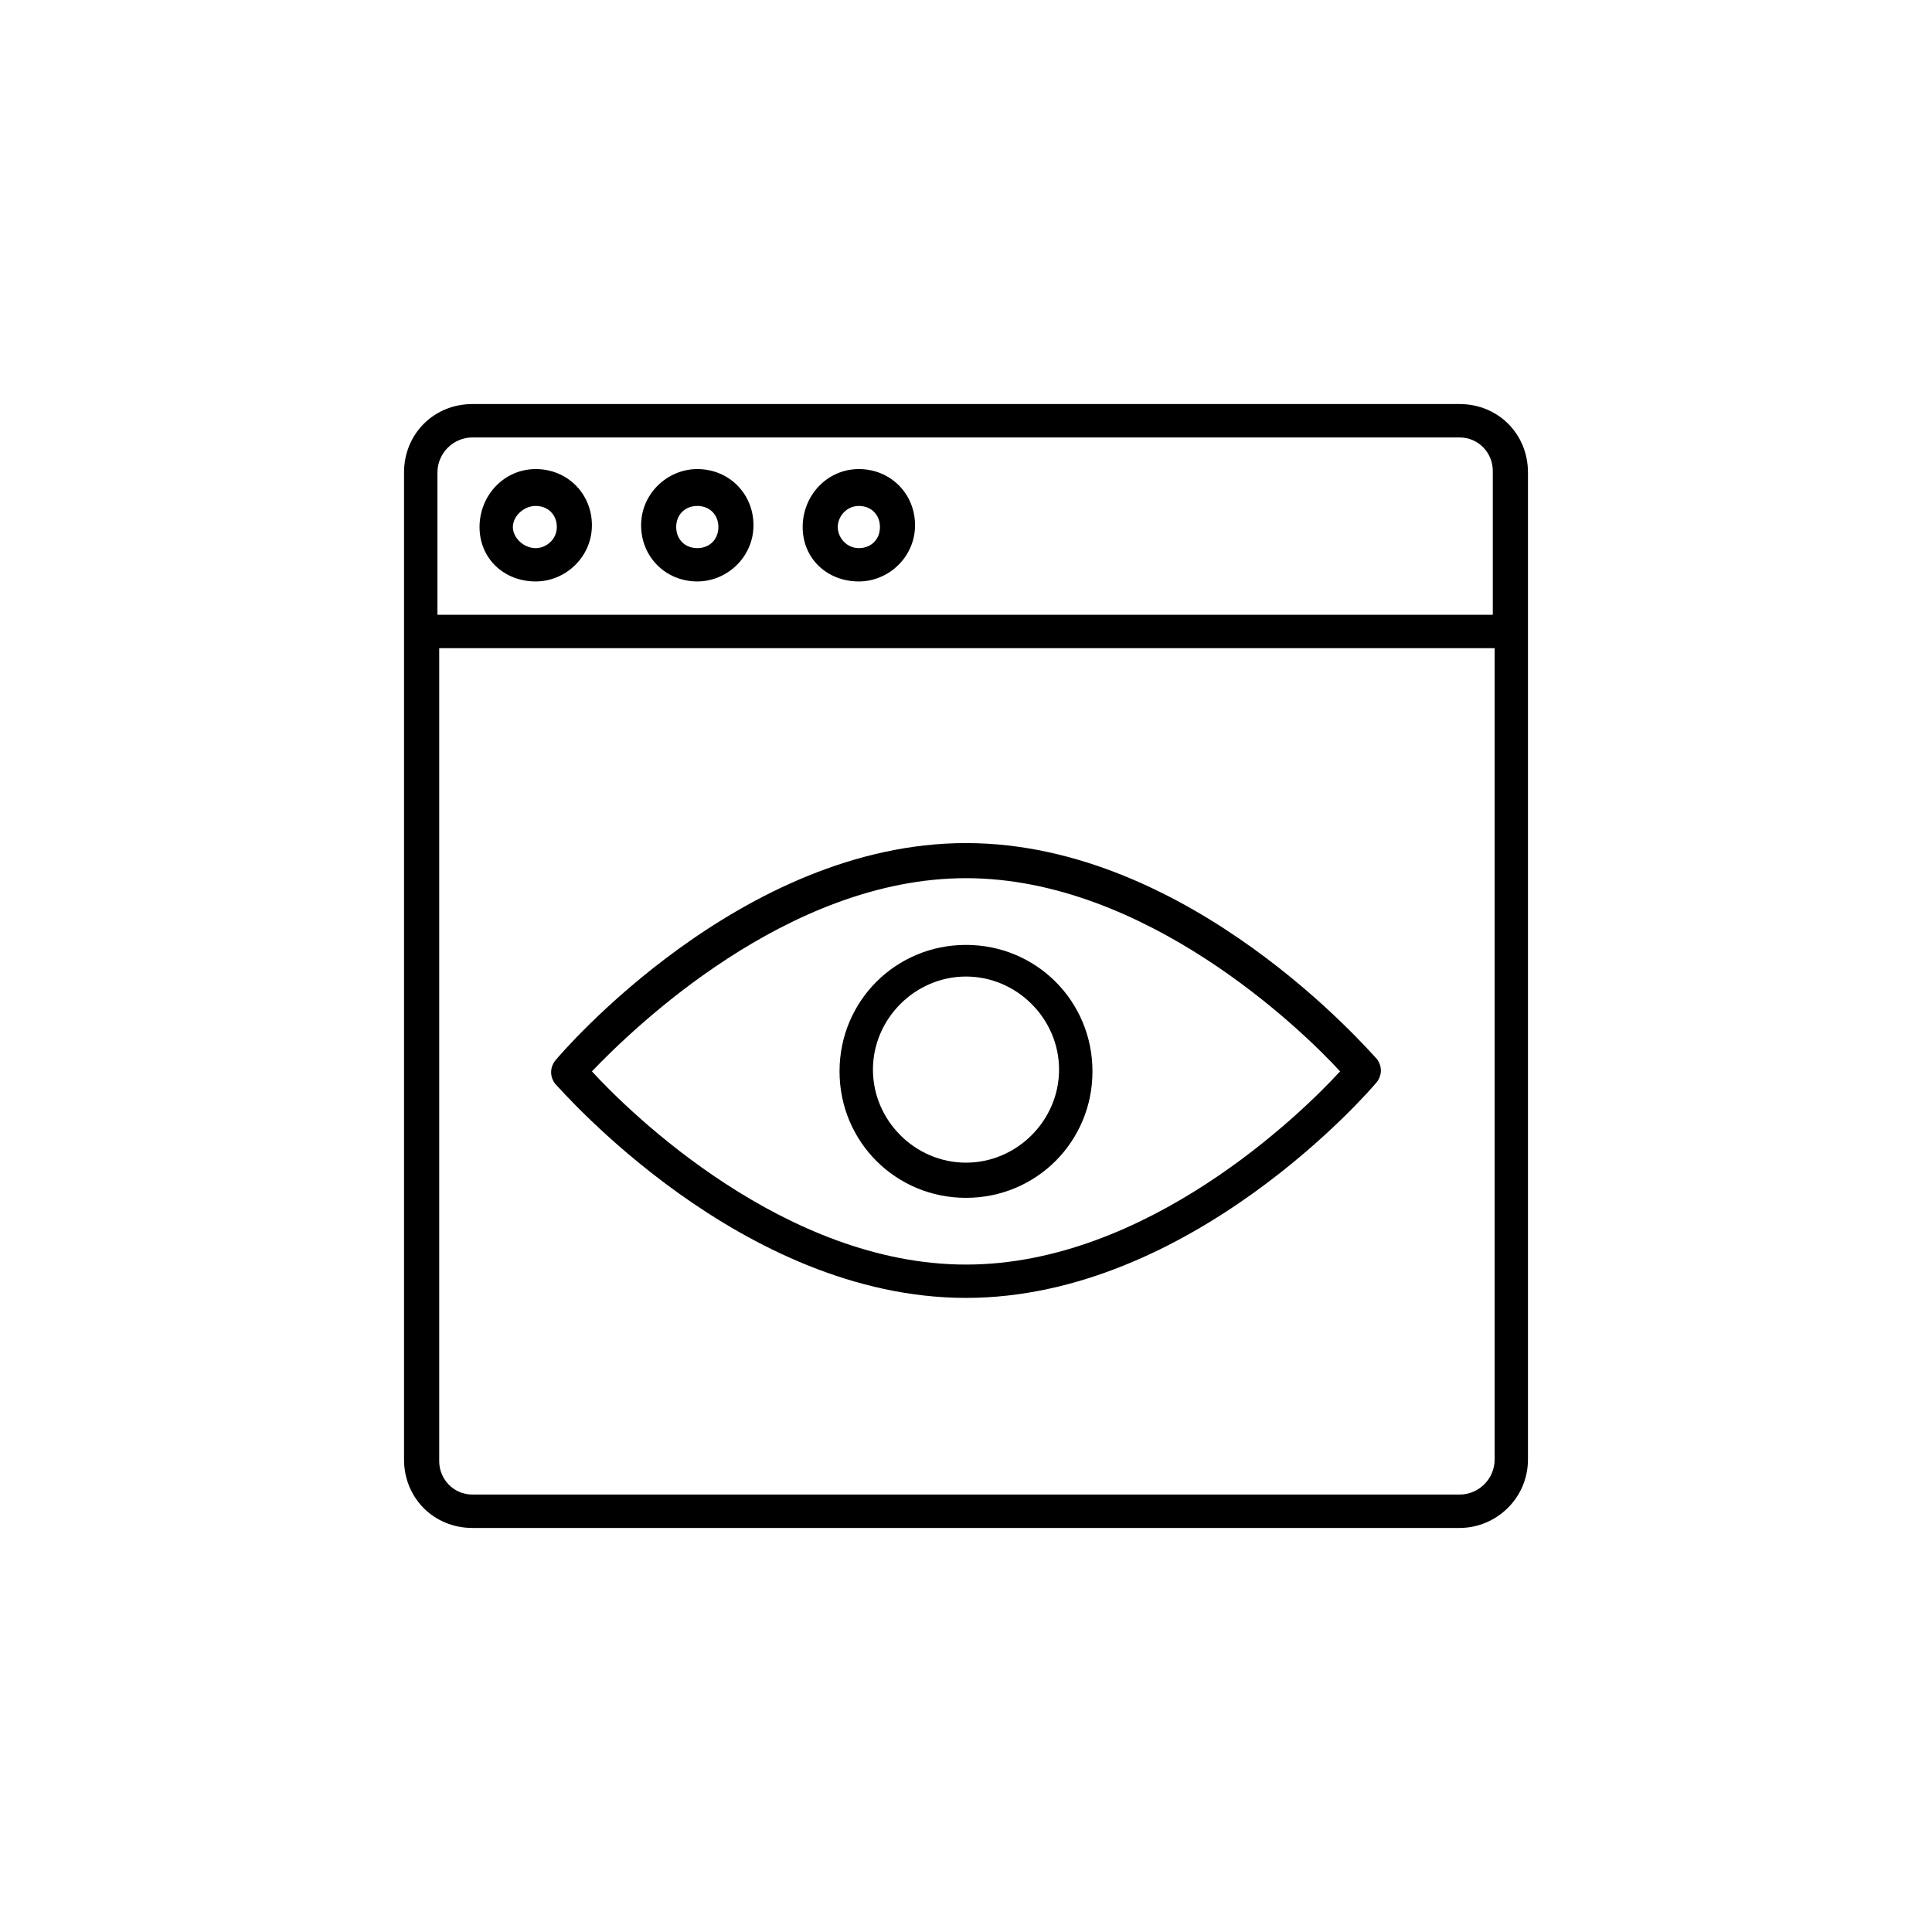 <?xml version="1.0" encoding="UTF-8"?>
<svg id="Layer_1" xmlns="http://www.w3.org/2000/svg" version="1.1" viewBox="0 0 240 240">
  <!-- Generator: Adobe Illustrator 29.4.0, SVG Export Plug-In . SVG Version: 2.1.0 Build 152)  -->
  <path d="M181.3,50.19H58.7c-4.8,0-8.51,3.71-8.51,8.51v122.6c0,4.8,3.71,8.51,8.51,8.51h122.6c4.58,0,8.51-3.71,8.51-8.51V58.7c0-4.8-3.71-8.51-8.51-8.51ZM58.7,54.34h122.6c2.4,0,4.14,1.96,4.14,4.14v17.89H54.34v-17.67c0-2.4,1.96-4.36,4.36-4.36ZM181.3,185.66H58.7c-2.4,0-4.14-1.96-4.14-4.14v-101h131.11v100.78c0,2.4-1.96,4.36-4.36,4.36Z"/>
  <path d="M120,104.73c-27.92,0-50.17,25.96-51.05,27.05-.65.87-.65,1.96,0,2.84.87.87,23.12,26.61,51.05,26.61s50.17-25.74,51.05-26.83c.65-.87.65-1.96,0-2.84-.87-.87-23.12-26.83-51.05-26.83ZM120,157.09c-22.47,0-41.67-18.76-46.47-24,5.02-5.24,24.21-24,46.47-24s41.67,18.76,46.47,24c-4.8,5.24-24,24-46.47,24Z"/>
  <path d="M120,117.38c-8.73,0-15.71,6.98-15.71,15.71s6.98,15.71,15.71,15.71,15.71-6.98,15.71-15.71-6.98-15.71-15.71-15.71ZM120,144.43c-6.33,0-11.56-5.24-11.56-11.56s5.24-11.56,11.56-11.56,11.56,5.24,11.56,11.56-5.24,11.56-11.56,11.56Z"/>
  <path d="M106.69,72.23c3.71,0,6.98-3.05,6.98-6.98s-3.05-6.98-6.98-6.98-6.98,3.27-6.98,7.2,3.05,6.76,6.98,6.76ZM106.69,62.85c1.53,0,2.62,1.09,2.62,2.62s-1.09,2.62-2.62,2.62-2.62-1.31-2.62-2.62,1.09-2.62,2.62-2.62Z"/>
  <path d="M86.62,72.23c3.71,0,6.98-3.05,6.98-6.98s-3.05-6.98-6.98-6.98c-3.71,0-6.98,3.05-6.98,6.98s3.05,6.98,6.98,6.98ZM86.62,62.85c1.53,0,2.62,1.09,2.62,2.62s-1.09,2.62-2.62,2.62-2.62-1.09-2.62-2.62,1.09-2.62,2.62-2.62Z"/>
  <path d="M66.55,72.23c3.71,0,6.98-3.05,6.98-6.98s-3.05-6.98-6.98-6.98-6.98,3.27-6.98,7.2,3.05,6.76,6.98,6.76ZM66.55,62.85c1.53,0,2.62,1.09,2.62,2.62s-1.31,2.62-2.62,2.62c-1.53,0-2.84-1.31-2.84-2.62s1.31-2.62,2.84-2.62Z"/>
</svg>